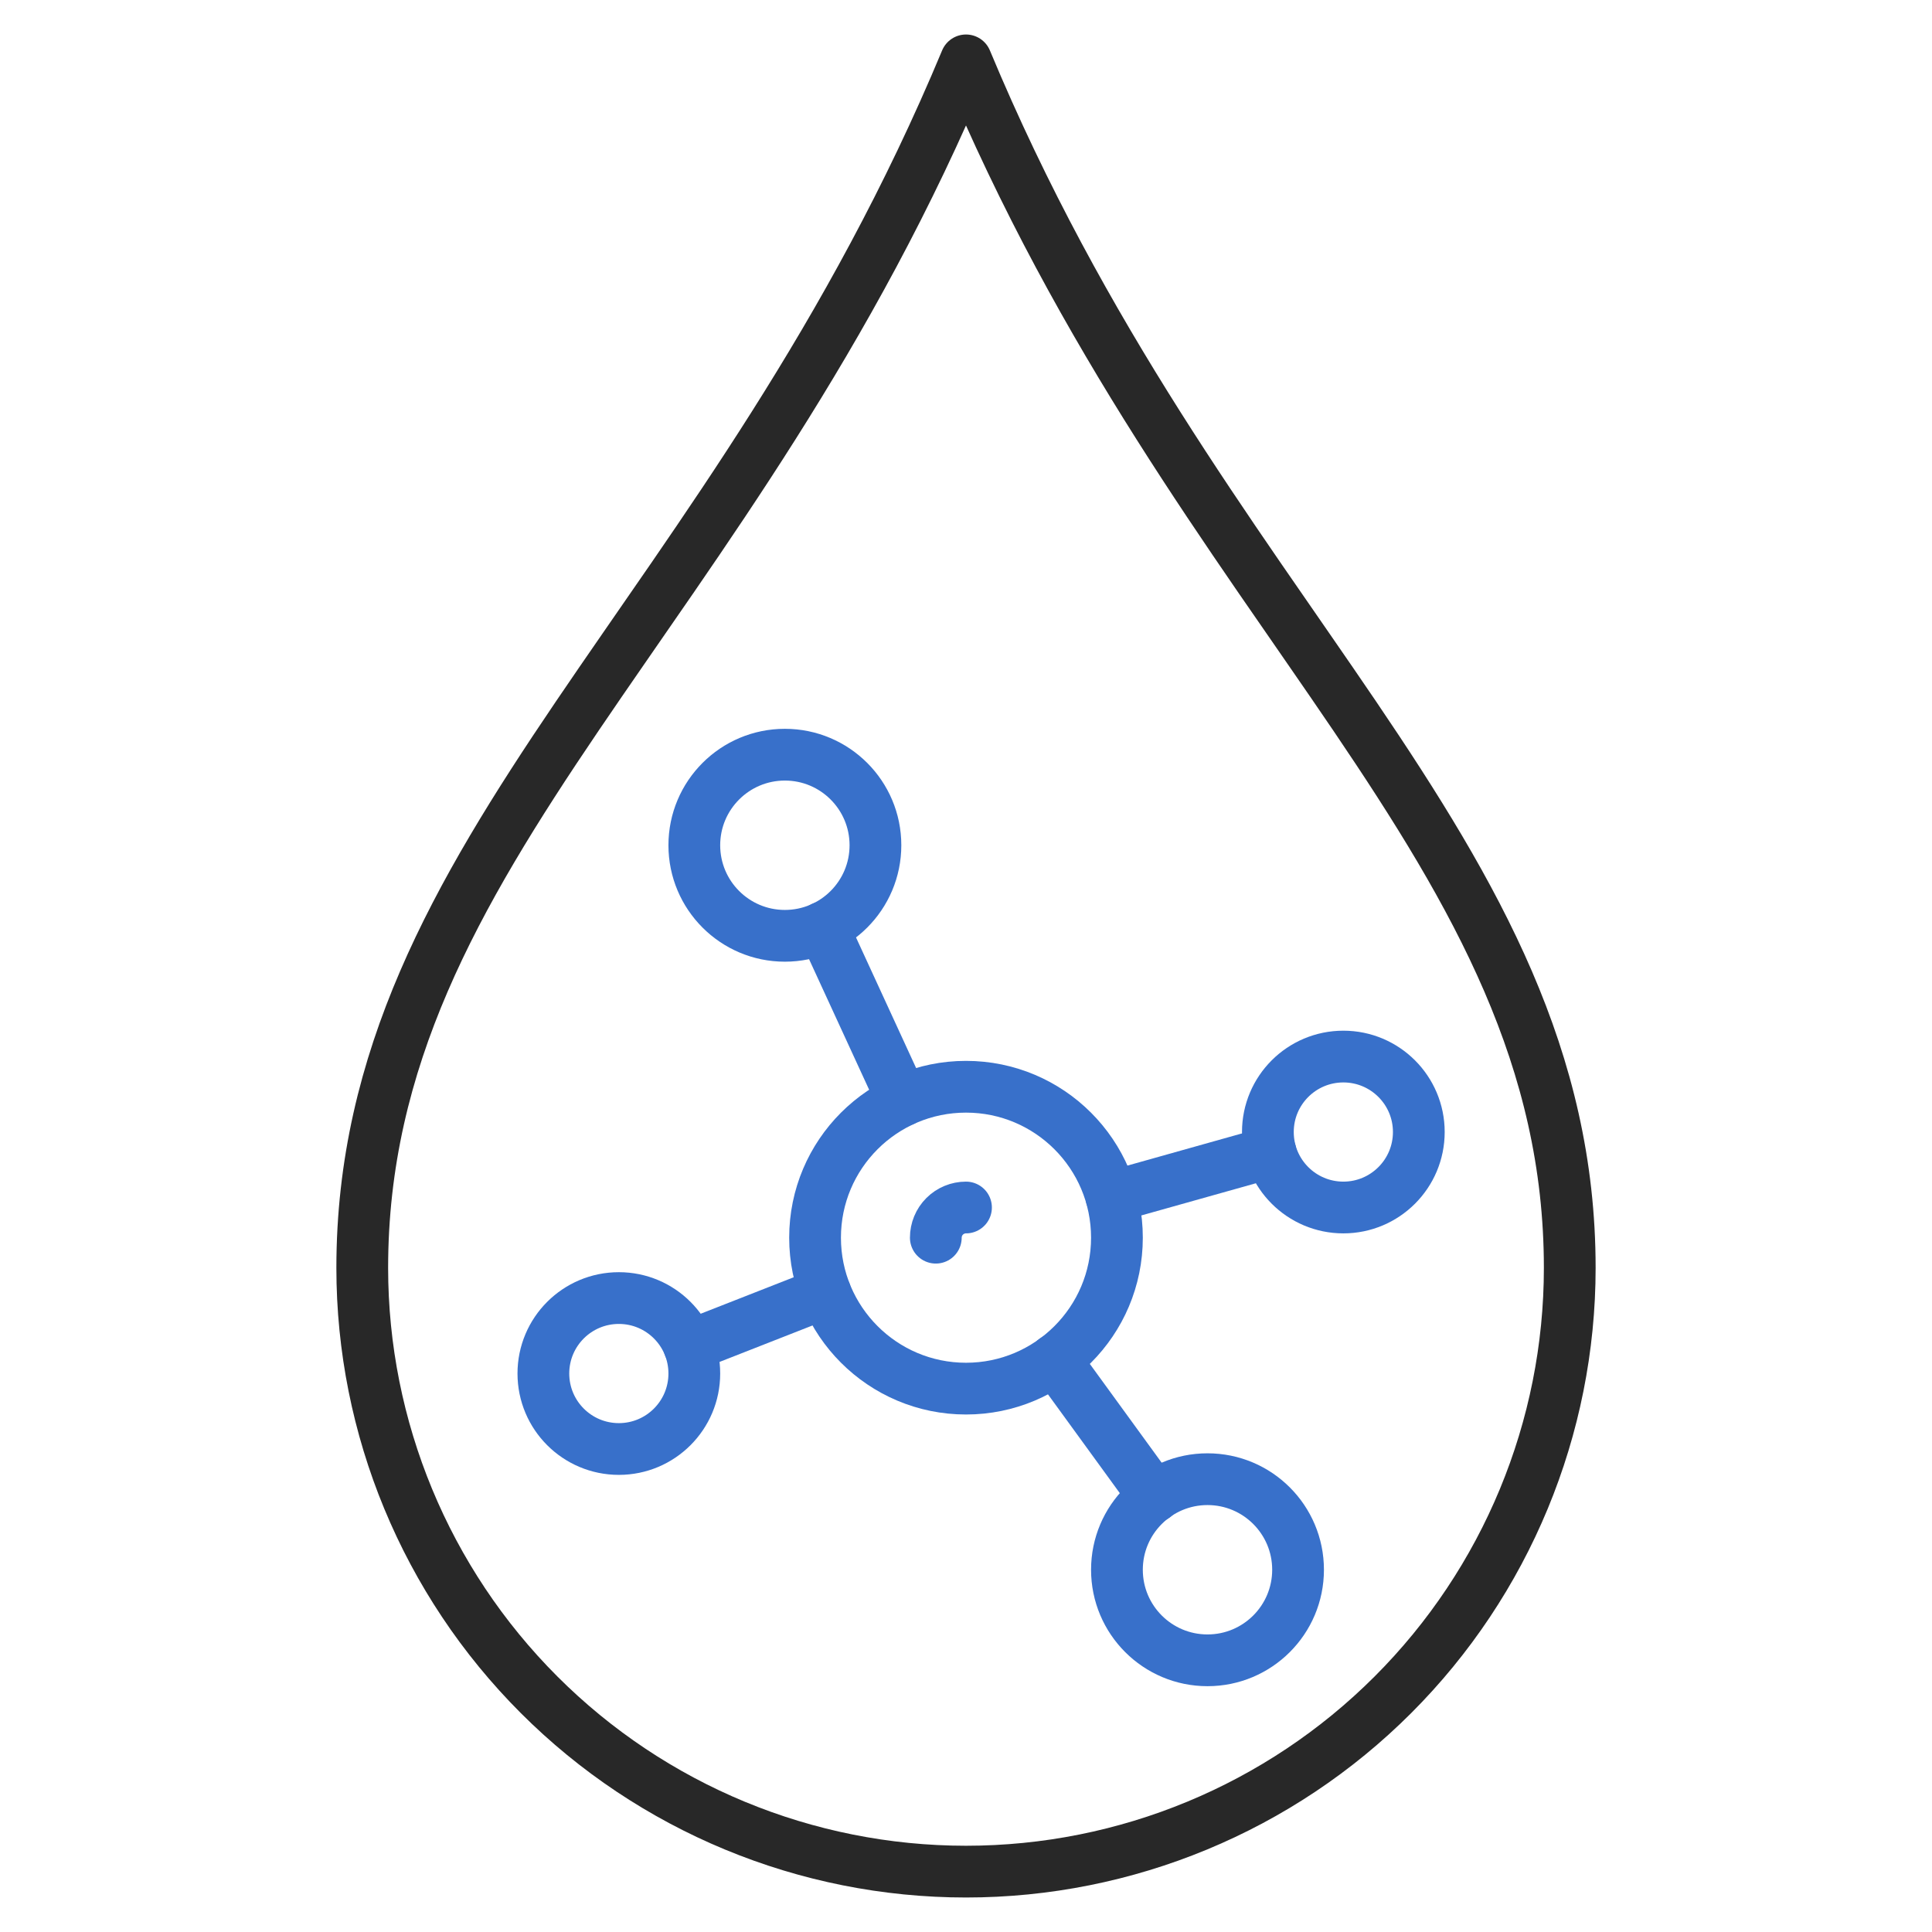 <svg width="56" height="56" viewBox="0 0 56 56" fill="none" xmlns="http://www.w3.org/2000/svg">
<g id="cream-3 1">
<g id="Group">
<path id="Vector" d="M28 54.25C23.359 54.25 18.907 52.406 15.626 49.124C12.344 45.843 10.5 41.391 10.5 36.75C10.5 24.635 21.27 17.904 28 1.75C34.73 17.904 45.5 24.635 45.5 36.75C45.5 41.391 43.656 45.843 40.374 49.124C37.093 52.406 32.641 54.25 28 54.25Z" stroke="#282828" stroke-width="1.5" stroke-linecap="round" stroke-linejoin="round"/>
<path id="Vector_2" d="M28 40.25C30.416 40.25 32.375 38.291 32.375 35.875C32.375 33.459 30.416 31.5 28 31.5C25.584 31.5 23.625 33.459 23.625 35.875C23.625 38.291 25.584 40.25 28 40.25Z" stroke="#3870CA" stroke-width="1.5" stroke-linecap="round" stroke-linejoin="round"/>
<path id="Vector_3" d="M27.125 35.875C27.125 35.643 27.217 35.42 27.381 35.256C27.545 35.092 27.768 35 28 35" stroke="#3870CA" stroke-width="1.5" stroke-linecap="round" stroke-linejoin="round"/>
<path id="Vector_4" d="M38.938 35C40.146 35 41.125 34.021 41.125 32.812C41.125 31.604 40.146 30.625 38.938 30.625C37.729 30.625 36.75 31.604 36.75 32.812C36.75 34.021 37.729 35 38.938 35Z" stroke="#3870CA" stroke-width="1.5" stroke-linecap="round" stroke-linejoin="round"/>
<path id="Vector_5" d="M17.938 42C19.146 42 20.125 41.021 20.125 39.812C20.125 38.604 19.146 37.625 17.938 37.625C16.729 37.625 15.75 38.604 15.75 39.812C15.75 41.021 16.729 42 17.938 42Z" stroke="#3870CA" stroke-width="1.5" stroke-linecap="round" stroke-linejoin="round"/>
<path id="Vector_6" d="M35 48.125C36.45 48.125 37.625 46.95 37.625 45.5C37.625 44.05 36.45 42.875 35 42.875C33.55 42.875 32.375 44.05 32.375 45.5C32.375 46.95 33.55 48.125 35 48.125Z" stroke="#3870CA" stroke-width="1.5" stroke-linecap="round" stroke-linejoin="round"/>
<path id="Vector_7" d="M22.75 27.125C24.2 27.125 25.375 25.95 25.375 24.5C25.375 23.05 24.2 21.875 22.75 21.875C21.3 21.875 20.125 23.05 20.125 24.5C20.125 25.95 21.3 27.125 22.75 27.125Z" stroke="#3870CA" stroke-width="1.5" stroke-linecap="round" stroke-linejoin="round"/>
<path id="Vector_8" d="M23.922 37.468L19.976 39.016" stroke="#3870CA" stroke-width="1.5" stroke-linecap="round" stroke-linejoin="round"/>
<path id="Vector_9" d="M26.163 31.902L23.852 26.88" stroke="#3870CA" stroke-width="1.5" stroke-linecap="round" stroke-linejoin="round"/>
<path id="Vector_10" d="M33.46 43.382L30.572 39.41" stroke="#3870CA" stroke-width="1.5" stroke-linecap="round" stroke-linejoin="round"/>
<path id="Vector_11" d="M36.828 33.399L32.217 34.694" stroke="#3870CA" stroke-width="1.5" stroke-linecap="round" stroke-linejoin="round"/>
</g>
</g>
</svg>
